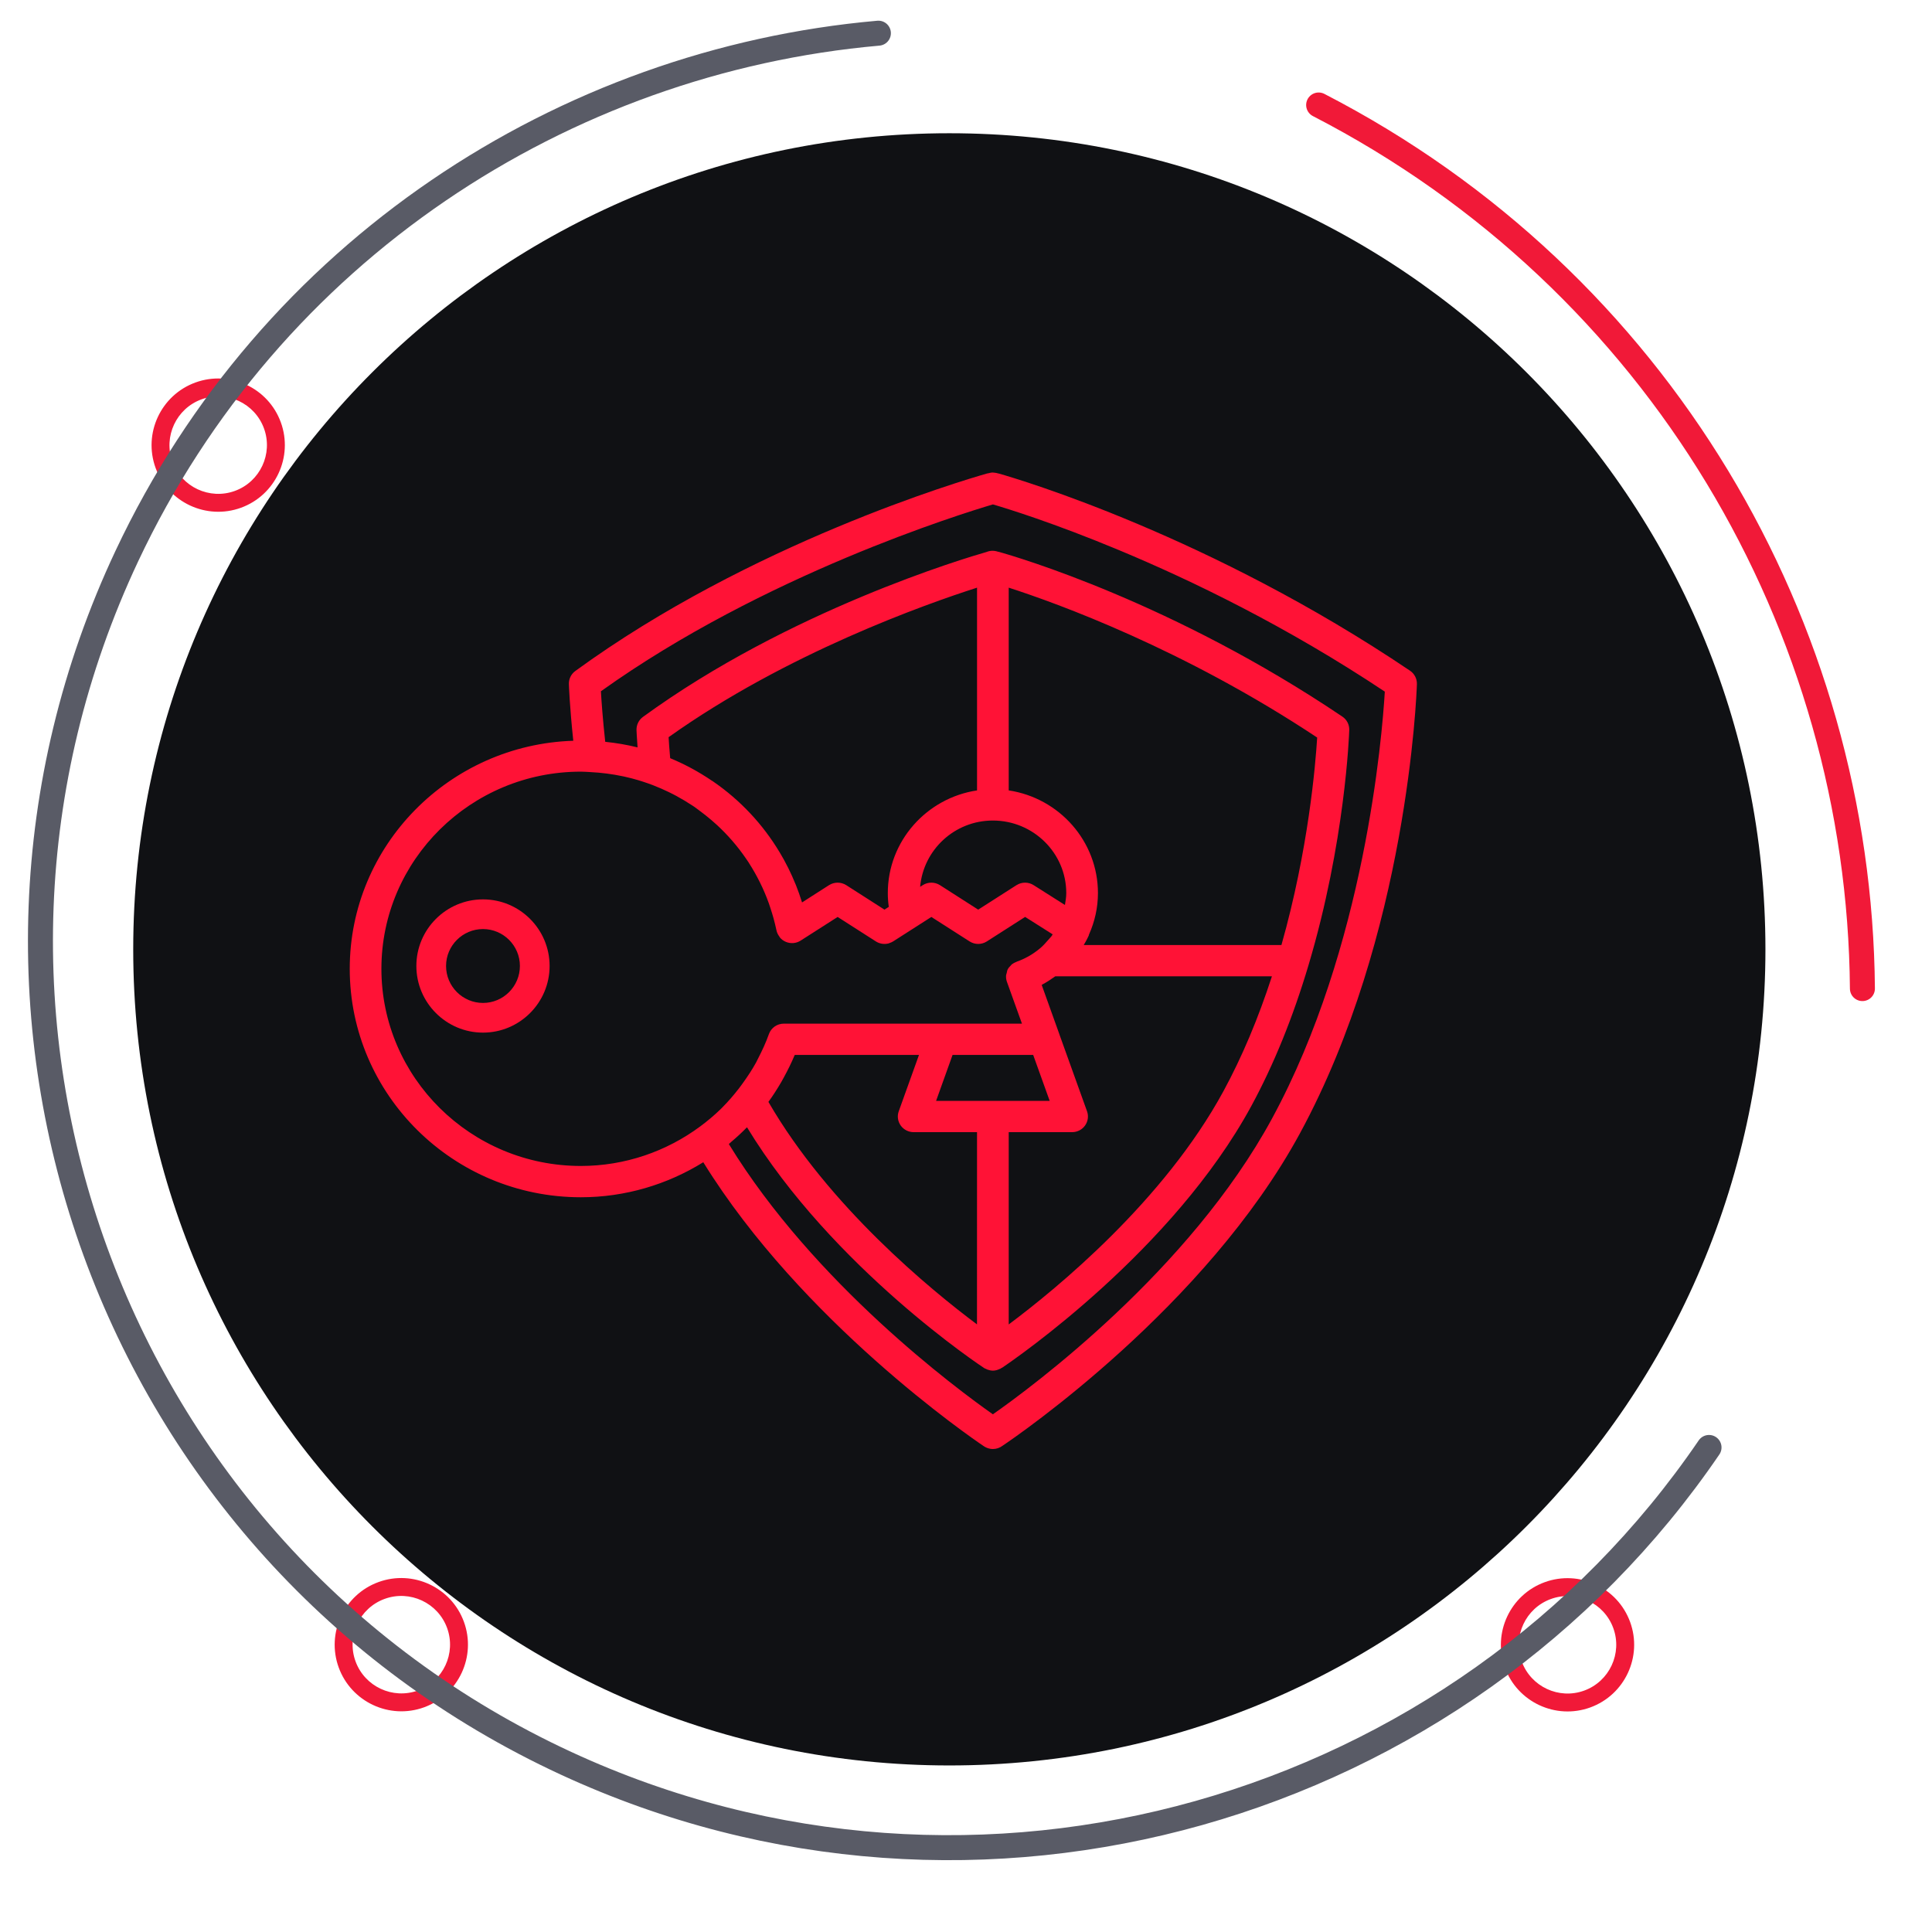 <?xml version="1.0" encoding="utf-8"?>
<svg width="116px" height="115px" viewBox="0 0 116 115" version="1.1" xmlns:xlink="http://www.w3.org/1999/xlink" xmlns="http://www.w3.org/2000/svg">
  <desc>Created with Lunacy</desc>
  <defs>
    <path d="M0 0L1400 0L1400 800L0 800L0 0Z" transform="translate(0 -1)" id="path_1" />
    <path d="M0 49.001C0 76.062 21.939 98 49.001 98L49.001 98C76.062 98 98 76.062 98 49.001L98 49.001C98 21.938 76.062 0 49.001 0L49.001 0C21.939 0 0 21.938 0 49.001L0 49.001Z" id="path_2" />
    <path d="M0 30C0 46.569 13.432 60 30 60L30 60C46.569 60 60 46.569 60 30L60 30C60 13.431 46.569 0 30 0L30 0C13.432 0 0 13.431 0 30L0 30Z" id="path_3" />
    <path d="M0 0L64.074 0L64.074 58.629L0 58.629L0 0Z" transform="translate(0 0.371)" id="path_4" />
    <rect width="1400" height="2864" id="artboard_1" />
    <rect width="116" height="115" id="slice_1" />
    <clipPath id="clip_1">
      <use xlink:href="#slice_1" clip-rule="evenodd" />
    </clipPath>
    <clipPath id="clip_2">
      <use xlink:href="#artboard_1" clip-rule="evenodd" />
    </clipPath>
    <clipPath id="mask_1">
      <use xlink:href="#path_1" />
    </clipPath>
    <clipPath id="mask_2">
      <use xlink:href="#path_2" />
    </clipPath>
    <clipPath id="mask_3">
      <use xlink:href="#path_3" />
    </clipPath>
    <clipPath id="mask_4">
      <use xlink:href="#path_4" />
    </clipPath>
  </defs>
  <g id="Slice" clip-path="url(#clip_1)">
    <use xlink:href="#slice_1" stroke="none" fill="none" />
    <g id="03.Web-Application-Penetration-Testing" clip-path="url(#clip_2)" transform="translate(-911.001 -461)">
      <use xlink:href="#artboard_1" stroke="none" fill="#15181D" fill-opacity="0" />
      <path d="M0 0L1400 0L1400 800L0 800L0 0Z" transform="translate(0 -1)" fill-opacity="0" />
      <g id="Group" transform="translate(700 469)">
        <g id="Group-3-Copy" transform="translate(219 0)">
          <path d="M0 49.001C0 76.062 21.939 98 49.001 98L49.001 98C76.062 98 98 76.062 98 49.001L98 49.001C98 21.938 76.062 0 49.001 0L49.001 0C21.939 0 0 21.938 0 49.001L0 49.001Z" id="Clip-2" fill="none" stroke="none" />
          <g clip-path="url(#mask_2)">
            <path d="M0 105L105 105L105 0L0 0L0 105Z" transform="translate(-2 -2)" id="Fill-1" fill="#101114" stroke="none" />
          </g>
        </g>
        <g id="Group-3-Copy-3" transform="translate(154 98)">
          <path d="M0 30C0 46.569 13.432 60 30 60L30 60C46.569 60 60 46.569 60 30L60 30C60 13.431 46.569 0 30 0L30 0C13.432 0 0 13.431 0 30L0 30Z" id="Clip-2" fill="none" stroke="none" />
          <g clip-path="url(#mask_3)">
            <path d="M0 64L64 64L64 0L0 0L0 64Z" transform="translate(-3 -1)" id="Fill-1" fill="#101114" stroke="none" />
          </g>
        </g>
      </g>
      <g id="Group-6" transform="translate(932 489)">
        <g id="Group-3">
          <path d="M0 0L64.074 0L64.074 58.629L0 58.629L0 0Z" transform="translate(0 0.371)" id="Clip-2" fill="none" stroke="none" />
          <g clip-path="url(#mask_4)">
            <path d="M38.985 0.065C40.258 0.428 51.686 3.824 63.659 11.898C63.928 12.079 64.083 12.383 64.074 12.704C64.054 13.314 63.51 27.775 57.051 39.677C51.398 50.092 40.109 57.822 39.191 58.437C39.025 58.563 38.821 58.63 38.615 58.63C38.564 58.63 38.512 58.626 38.46 58.616C38.313 58.592 38.174 58.534 38.054 58.449C37.325 57.96 27.145 50.984 21.227 41.411C19.069 42.749 16.538 43.514 13.876 43.514C6.224 43.514 0 37.361 0 29.797C0 22.385 5.983 16.344 13.422 16.105C13.204 14.033 13.159 12.766 13.158 12.704C13.147 12.396 13.29 12.102 13.543 11.917C24.051 4.255 36.74 0.494 38.228 0.069C38.276 0.049 38.327 0.05 38.378 0.037C38.438 0.023 38.495 0.005 38.556 0.001C38.6 -0.002 38.644 0.003 38.689 0.008C38.696 0.008 38.703 0.009 38.709 0.01C38.784 0.018 38.855 0.029 38.926 0.053C38.944 0.06 38.967 0.057 38.985 0.065ZM38.615 56.546C40.921 54.932 50.416 47.926 55.375 38.788C60.957 28.506 61.987 15.835 62.147 13.155C56.261 9.237 50.545 6.475 46.194 4.662C42.263 3.023 39.446 2.157 38.617 1.915C36.744 2.468 24.854 6.146 15.081 13.134C15.113 13.711 15.187 14.769 15.34 16.168C15.999 16.237 16.649 16.346 17.281 16.504C17.233 15.84 17.218 15.464 17.218 15.464C17.209 15.154 17.352 14.859 17.603 14.675C26.379 8.278 36.97 5.131 38.242 4.768C38.468 4.675 38.708 4.681 38.926 4.756C38.931 4.758 38.936 4.758 38.942 4.758C38.948 4.757 38.955 4.757 38.96 4.76C40.056 5.065 49.45 7.814 59.598 14.655C59.868 14.836 60.023 15.14 60.012 15.461C60.003 15.733 59.77 22.183 57.567 29.574C56.636 32.704 55.481 35.55 54.134 38.032C49.421 46.715 39.976 53.207 39.186 53.738C39.157 53.759 39.122 53.769 39.092 53.788C39.081 53.793 39.077 53.806 39.066 53.811C39.054 53.816 39.041 53.814 39.028 53.82C38.902 53.882 38.765 53.925 38.617 53.925C38.615 53.925 38.615 53.924 38.614 53.924L38.613 53.924C38.501 53.924 38.391 53.898 38.285 53.86C38.256 53.848 38.229 53.835 38.201 53.82C38.166 53.805 38.13 53.794 38.097 53.773C38.002 53.713 29.003 47.779 23.852 39.312C23.546 39.626 23.221 39.923 22.885 40.207C22.843 40.242 22.806 40.285 22.762 40.32C27.884 48.686 36.444 55.019 38.615 56.546ZM37.664 19.086C34.636 19.54 32.306 22.131 32.306 25.25C32.306 25.525 32.326 25.803 32.365 26.08L32.107 26.245L29.811 24.775C29.494 24.575 29.093 24.575 28.776 24.775L27.157 25.812C27.048 25.458 26.925 25.114 26.791 24.774C26.78 24.749 26.768 24.724 26.759 24.699C26.63 24.382 26.491 24.071 26.34 23.767C26.332 23.75 26.324 23.734 26.314 23.716C26.158 23.401 25.988 23.095 25.808 22.794C25.808 22.794 25.808 22.793 25.806 22.793C24.798 21.112 23.444 19.672 21.839 18.565C21.828 18.558 21.819 18.549 21.808 18.542C21.784 18.524 21.755 18.512 21.731 18.495C20.966 17.977 20.149 17.53 19.285 17.171C19.27 17.164 19.255 17.155 19.239 17.149C19.192 16.615 19.162 16.189 19.145 15.891C26.215 10.855 34.593 7.896 37.664 6.913L37.664 19.086ZM44.069 28.37C44.245 28.075 44.347 27.857 44.368 27.808C44.379 27.787 44.376 27.765 44.384 27.744C44.733 26.965 44.923 26.121 44.923 25.25C44.923 22.132 42.594 19.541 39.566 19.086L39.566 6.913C42.438 7.838 50.063 10.589 58.086 15.912C57.988 17.511 57.563 22.641 55.94 28.37L44.069 28.37ZM22.284 38.209C21.9 38.585 21.483 38.934 21.045 39.259C19.02 40.762 16.523 41.635 13.876 41.635C7.272 41.635 1.901 36.325 1.901 29.797C1.901 23.27 7.272 17.96 13.876 17.96C14.062 17.96 14.247 17.976 14.433 17.985C14.435 17.985 14.438 17.986 14.441 17.986C15.112 18.018 15.771 18.106 16.412 18.241C16.449 18.249 16.489 18.258 16.526 18.266C16.794 18.326 17.056 18.394 17.318 18.471C17.411 18.499 17.502 18.528 17.595 18.558C17.798 18.624 17.998 18.693 18.197 18.769C18.22 18.778 18.242 18.789 18.265 18.797C18.573 18.919 18.875 19.048 19.171 19.194C19.321 19.267 19.471 19.342 19.617 19.422C19.943 19.598 20.259 19.789 20.568 19.992C20.581 20.002 20.596 20.009 20.61 20.019C20.637 20.037 20.666 20.054 20.693 20.074C20.785 20.137 20.87 20.207 20.962 20.273C21.216 20.462 21.47 20.656 21.709 20.863C21.823 20.959 21.936 21.058 22.044 21.159C22.697 21.762 23.281 22.434 23.782 23.165L23.951 23.413C23.953 23.42 23.957 23.426 23.961 23.433C24.451 24.193 24.854 25.006 25.154 25.841L25.155 25.841L25.265 26.172C25.333 26.376 25.389 26.566 25.442 26.753C25.504 26.988 25.568 27.226 25.617 27.468C25.618 27.479 25.622 27.489 25.623 27.498C25.652 27.636 25.719 27.758 25.8 27.868C25.809 27.88 25.81 27.897 25.82 27.908C25.916 28.026 26.041 28.12 26.186 28.18C26.476 28.301 26.808 28.275 27.073 28.104L29.294 26.684L31.59 28.153C31.827 28.304 32.114 28.342 32.374 28.267C32.386 28.263 32.395 28.255 32.406 28.252C32.48 28.227 32.556 28.197 32.625 28.153L34.921 26.684L37.217 28.153C37.534 28.355 37.936 28.355 38.252 28.153L40.551 26.682L42.205 27.729C42.182 27.762 42.166 27.799 42.142 27.83C42.088 27.902 42.011 27.976 41.949 28.052C41.787 28.239 41.621 28.425 41.425 28.587C41.424 28.588 41.422 28.588 41.421 28.588C41.213 28.761 40.995 28.911 40.772 29.039C40.754 29.05 40.735 29.059 40.717 29.068C40.511 29.183 40.301 29.278 40.085 29.354C40.081 29.355 40.071 29.359 40.069 29.359C40.062 29.36 40.059 29.366 40.052 29.368C40.049 29.369 40.047 29.371 40.044 29.371C40.036 29.373 40.032 29.38 40.025 29.384C39.914 29.425 39.812 29.48 39.724 29.556C39.712 29.567 39.706 29.583 39.695 29.594C39.621 29.666 39.55 29.742 39.503 29.835C39.501 29.839 39.501 29.844 39.5 29.847C39.499 29.849 39.497 29.851 39.496 29.852C39.467 29.912 39.462 29.98 39.446 30.046C39.434 30.099 39.409 30.148 39.406 30.202C39.398 30.327 39.414 30.454 39.456 30.573L40.361 33.09L26.062 33.09C25.659 33.09 25.3 33.342 25.167 33.718C24.989 34.221 24.766 34.7 24.524 35.17C24.48 35.256 24.44 35.344 24.394 35.428C24.173 35.832 23.919 36.216 23.652 36.591C23.551 36.731 23.452 36.872 23.344 37.009C23.05 37.386 22.738 37.75 22.4 38.091C22.36 38.13 22.323 38.171 22.284 38.209ZM42.941 25.965C42.981 25.73 43.021 25.492 43.021 25.25C43.021 22.848 41.044 20.895 38.615 20.895C36.315 20.895 34.442 22.653 34.247 24.876L34.404 24.775C34.721 24.575 35.121 24.575 35.438 24.775L37.734 26.245L40.032 24.775C40.346 24.576 40.747 24.575 41.061 24.774L42.941 25.965ZM43.372 39.605L39.566 39.605L39.566 51.15C42.452 48.995 48.891 43.717 52.459 37.144C53.571 35.096 54.547 32.781 55.369 30.248L42.361 30.248C42.357 30.252 42.352 30.255 42.347 30.258C42.086 30.446 41.835 30.606 41.605 30.729C41.584 30.74 41.567 30.755 41.546 30.766L42.604 33.716C42.605 33.718 42.604 33.721 42.605 33.724L44.268 38.352C44.371 38.639 44.327 38.959 44.148 39.208C43.971 39.457 43.681 39.605 43.372 39.605ZM33.858 39.605C33.551 39.605 33.26 39.457 33.082 39.208C32.905 38.959 32.859 38.639 32.963 38.352L34.178 34.969L26.719 34.969C26.714 34.985 26.704 34.998 26.698 35.015C26.513 35.457 26.3 35.884 26.073 36.301C26.017 36.402 25.964 36.503 25.906 36.603C25.668 37.012 25.414 37.408 25.138 37.788C28.763 44.055 34.873 49.062 37.661 51.147L37.663 39.605L33.858 39.605ZM35.205 37.727L36.194 34.969L41.035 34.969L42.026 37.727L35.205 37.727Z" transform="translate(-0 0.371)" id="Fill-1" fill="#FF1236" fill-rule="evenodd" stroke="none" />
          </g>
        </g>
        <path d="M0 3.998C0 1.793 1.796 0 4.001 0C6.205 0 8 1.793 8 3.998C8 6.204 6.205 8 4.001 8C1.796 8 0 6.204 0 3.998ZM1.783 3.998C1.783 5.222 2.778 6.218 4.001 6.218C5.222 6.218 6.217 5.222 6.217 3.998C6.217 2.777 5.222 1.782 4.001 1.782C2.778 1.782 1.783 2.777 1.783 3.998Z" transform="translate(4 26)" id="Fill-4" fill="#FF1236" fill-rule="evenodd" stroke="none" />
      </g>
      <g id="Group-13-Copy-3" transform="matrix(-0.94 0.342 -0.342 -0.94 1038.034 552.038)">
        <path d="M0 4C0 6.205 1.795 8 4 8C6.205 8 8 6.205 8 4C8 1.794 6.205 0 4 0C1.795 0 0 1.794 0 4ZM1.075 4C1.075 2.387 2.387 1.075 4 1.075C5.613 1.075 6.925 2.387 6.925 4C6.925 5.613 5.613 6.925 4 6.925C2.387 6.925 1.075 5.613 1.075 4Z" transform="translate(95.342 23.941)" id="Fill-3" fill="#F11938" fill-rule="evenodd" stroke="none" />
        <path d="M0 4C0 6.206 1.794 8 4 8C6.206 8 8 6.206 8 4C8 1.794 6.206 0 4 0C1.794 0 0 1.794 0 4ZM1.075 4C1.075 2.387 2.387 1.075 4 1.075C5.613 1.075 6.925 2.387 6.925 4C6.925 5.613 5.613 6.925 4 6.925C2.387 6.925 1.075 5.613 1.075 4Z" transform="translate(29.563 0)" id="Fill-5" fill="#F11938" fill-rule="evenodd" stroke="none" />
        <path d="M0 4C0 6.206 1.795 8 4 8C6.205 8 8 6.206 8 4C8 1.794 6.205 0 4 0C1.795 0 0 1.794 0 4ZM1.075 4C1.075 2.387 2.387 1.075 4 1.075C5.613 1.075 6.925 2.387 6.925 4C6.925 5.613 5.613 6.925 4 6.925C2.387 6.925 1.075 5.613 1.075 4Z" transform="translate(81.053 95.362)" id="Fill-7" fill="#F11938" fill-rule="evenodd" stroke="none" />
        <path d="M16 61C0.372 44.081 -3.807 20.489 3.461 0" transform="translate(0 34.964)" id="Stroke-9" fill="none" stroke="#F11938" stroke-width="1.5" stroke-linecap="round" />
        <path d="M0 10.304C21.439 -5.11 51.654 -3.23 70.952 15.944C92.349 37.204 92.349 71.796 70.952 93.056C56.586 107.329 36.17 112.02 17.829 107.126" transform="translate(21.531 1.924)" id="Stroke-11" fill="none" stroke="#595B66" stroke-width="1.5" stroke-linecap="round" />
      </g>
    </g>
  </g>
</svg>